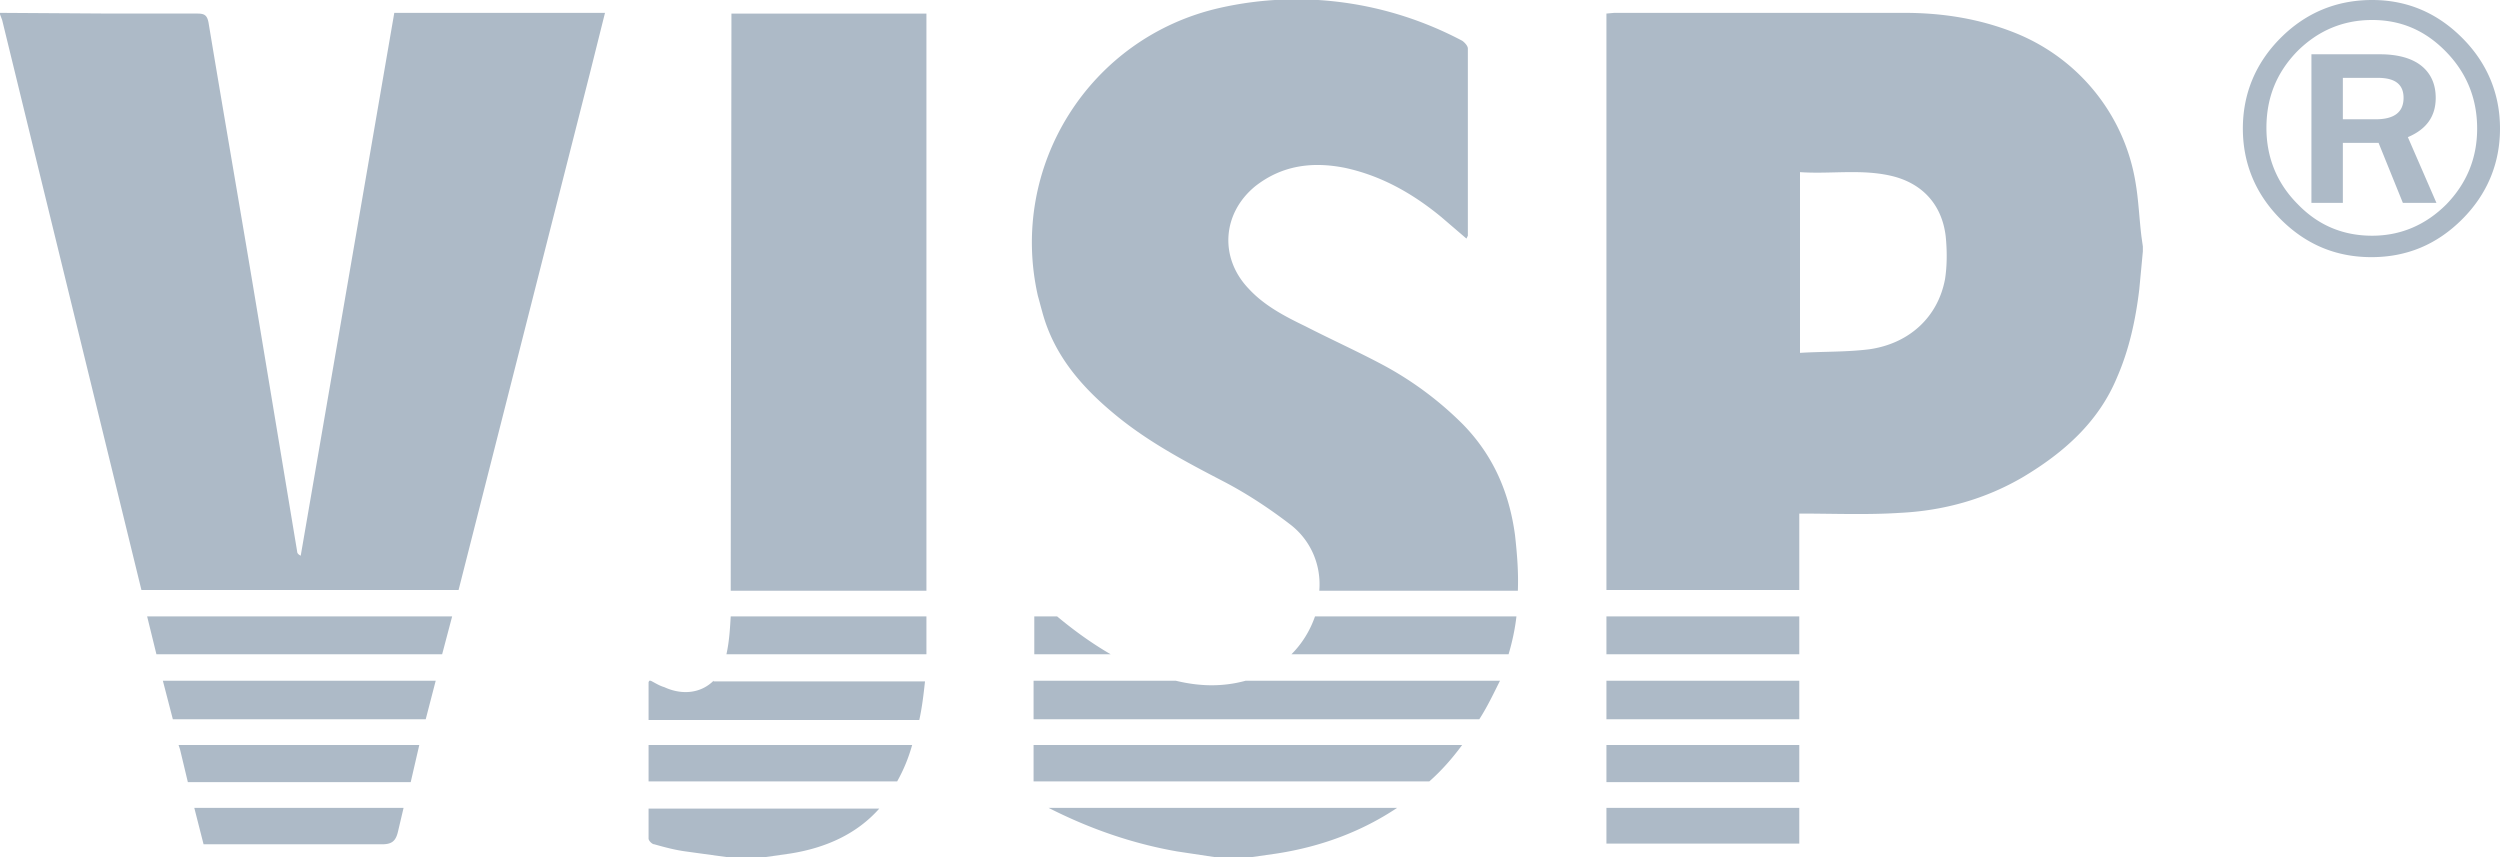 <svg xmlns="http://www.w3.org/2000/svg" viewBox="0 0 350 120"><path d="M90.8 104.3v5.1h34.8c.9-1.6 1.6-3.3 2.1-5.1H90.8zm11.5-21.6h27.4V1.9h-27.3v1.9l-.1 78.9zm0 3.6c-.1 1.7-.2 3.5-.6 5.3h28v-5.3h-27.4zm-2.4 9c-1.7 1.7-4.3 2.1-6.9.9-.7-.2-1.3-.6-1.9-.9h-.2l-.1.2v5.3h37.9c.4-1.8.6-3.6.8-5.4H99.9zm-9.1 17.8v4.3c0 .3.5.8.8.8 1.4.4 2.9.8 4.4 1l5.8.8h5.3l3.5-.5c5.1-.8 9.4-2.8 12.5-6.3H90.8zm56 0c5.7 2.9 11.7 5 18 6.1l5.3.8h5.1l3.5-.5c6.5-1 12.1-3.2 16.9-6.4h-48.8zm27.6-17.8c-3.3.9-6.5.8-9.8 0h-19.9v5.4h62.4c1.1-1.7 2-3.6 2.9-5.4h-35.6zm-17.6-36.7c4.4 3.5 9.3 6.1 14.3 8.7 3.3 1.7 6.5 3.8 9.5 6.1 2.9 2.2 4.4 5.7 4.1 9.3h27.8c.1-2.6-.1-5.1-.4-7.8-.8-5.9-3-11.1-7.3-15.5a47.7 47.7 0 00-10.8-8.1c-3.7-2-7.5-3.7-11.2-5.6-2.9-1.4-5.8-2.9-8-5.3-4.1-4.3-3.7-10.5.9-14.3 3.8-3 8.1-3.5 12.6-2.6 5.1 1.1 9.5 3.6 13.5 6.9l3.5 3 .2-.4V6.8c0-.4-.5-.9-.8-1.1-10.4-5.5-22.4-7.2-33.9-4.6-18.2 4.1-29.6 22.1-25.5 40.3.2.7.4 1.5.6 2.2 1.7 6.4 5.9 11 10.9 15zm-12.1 45.7v5.1h55.4c1.7-1.5 3.2-3.2 4.6-5.1h-60zm10.8-12.7c-2.6-1.5-5.1-3.3-7.5-5.3h-3.2v5.3h10.7zm28.6-5.3c-.7 2-1.8 3.8-3.3 5.3h30.4c.5-1.7.9-3.5 1.1-5.3h-28.2zm67.8 23.2v-5.2h-27v5.2h27zm47.9-76.4c-.3-2.5-.4-5-.8-7.4-1.5-9.5-7.9-17.5-16.9-21.1-5-2-10.2-2.8-15.5-2.8H226l-1.1.1v80.7h27V71.9c4.8 0 9.5.2 14.1-.1 6.1-.3 11.9-1.9 17.2-5 5.7-3.4 10.6-7.7 13.2-14 1.7-3.9 2.6-8.1 3.1-12.3l.5-5.3v-.7l-.2-1.4zm-27.5 6c-1 5.3-5 9-10.6 9.8-3.2.4-6.4.3-9.7.5V24.1c4.4.3 8.8-.5 13.1.6 4.2 1.1 6.8 4.1 7.3 8.4.2 2 .2 4.1-.1 6zm-47.4 56.2v5.4h27v-5.4h-27zm0-9v5.3h27v-5.3h-27zm0 26.8v5h27v-5h-27zm-166.2-8.8H25l.2.6 1.1 4.6h31.2l1.2-5.2zm-35.9-9l1.4 5.4h35.4l1.4-5.4H22.8zM3.3 15.1l16.5 67.5h44.4l18.4-72.4 2.1-8.4H55.2l-13.1 76c-.4-.2-.5-.4-.5-.6l-5.4-32.5c-2.3-13.9-4.7-27.6-7-41.5-.2-1.1-.6-1.3-1.6-1.3h-12L0 1.8V2l.3.8 3 12.3zm17.3 71.2l1.3 5.3h40l1.4-5.3H20.6zm6.6 26.8l1.3 5.1h25c1.4 0 1.9-.5 2.2-1.7l.8-3.4H27.2zM350 18c0 4.9-1.8 9.2-5.3 12.7S337 36 332 36c-5 0-9.2-1.8-12.7-5.3S314 22.9 314 18c0-4.9 1.8-9.2 5.3-12.7S327.1 0 332.1 0c4.9 0 9.1 1.8 12.6 5.3S350 13.1 350 18zm-3.2 0c0-4.1-1.4-7.7-4.3-10.7-2.9-3-6.3-4.5-10.4-4.5-4.1 0-7.6 1.5-10.5 4.4-2.9 3-4.3 6.5-4.3 10.7 0 4.2 1.5 7.8 4.4 10.7 2.9 3 6.4 4.4 10.4 4.4s7.5-1.5 10.4-4.4c2.8-2.9 4.3-6.4 4.3-10.6zm-5.7 10.4h-4.7L333 20h-5v8.4h-4.4V7.6h9.6c2.6 0 4.6.6 5.9 1.7 1.3 1.1 1.9 2.6 1.9 4.4 0 2.6-1.3 4.4-3.9 5.5l4 9.2zM328 16.7h4.6c2.6 0 3.9-1 3.9-3 0-1.9-1.2-2.8-3.6-2.8H328v5.8z" fill="#adbac7"/></svg>